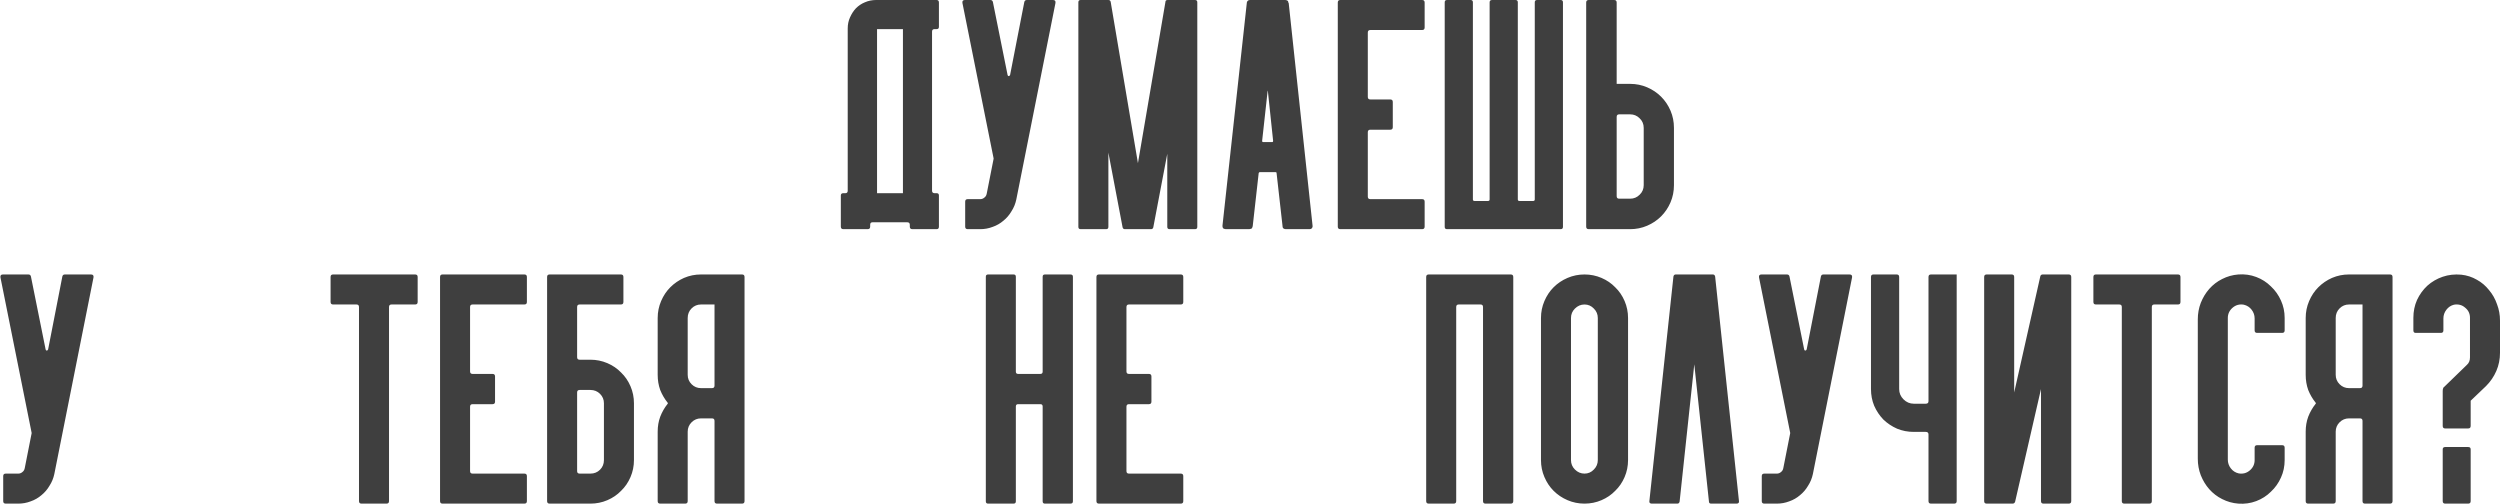 <?xml version="1.0" encoding="UTF-8"?> <svg xmlns="http://www.w3.org/2000/svg" viewBox="0 0 938.195 189.258" fill="none"><path d="M338.853 10.922H337.908H331.801H329.136V13.674V71.552V72.498H329.996H337.908H338.853V71.552V11.868V10.922ZM350.722 10.922C350.092 10.922 349.775 11.237 349.775 11.868V71.552C349.775 72.183 350.092 72.498 350.722 72.498H351.497C352.07 72.498 352.357 72.785 352.357 73.358V85.054C352.357 85.685 352.07 86 351.497 86H342.38C341.75 86 341.433 85.685 341.433 85.054V84.366C341.433 83.735 341.118 83.42 340.488 83.42H338.853H329.136H327.416C326.843 83.42 326.556 83.735 326.556 84.366V85.054C326.556 85.685 326.241 86 325.611 86H316.494C315.864 86 315.547 85.685 315.547 85.054V73.358C315.547 72.785 315.864 72.498 316.494 72.498H317.269C317.842 72.498 318.129 72.183 318.129 71.552V10.664C318.129 9.173 318.414 7.797 318.989 6.536C319.561 5.217 320.306 4.07 321.224 3.096C322.199 2.121 323.316 1.376 324.579 0.86C325.896 0.286 327.301 -0 328.791 -0H338.853H349.775H351.497C352.07 -0 352.357 0.315 352.357 0.946V10.062C352.357 10.635 352.07 10.922 351.497 10.922H350.722ZM395.15 -0C395.894 -0 396.209 0.372 396.094 1.118L381.388 74.906C381.045 76.511 380.443 77.973 379.583 79.292C378.78 80.668 377.778 81.843 376.573 82.818C375.368 83.85 374.021 84.624 372.531 85.14C371.041 85.713 369.491 86 367.886 86H363.156C362.526 86 362.211 85.685 362.211 85.054V75.68C362.211 75.049 362.526 74.734 363.156 74.734H367.886C368.461 74.734 368.976 74.533 369.436 74.132C369.893 73.788 370.181 73.3 370.296 72.67L372.876 59.598V59.426L361.179 1.118C361.064 0.372 361.379 -0 362.124 -0H371.671C372.186 -0 372.503 0.258 372.616 0.774L378.121 28.122C378.178 28.408 378.32 28.552 378.55 28.552C378.78 28.552 378.953 28.408 379.068 28.122L384.398 0.774C384.513 0.258 384.83 -0 385.345 -0H395.15ZM449.321 0.86V85.14C449.321 85.713 449.034 86 448.459 86H438.914C438.342 86 438.055 85.713 438.055 85.14V57.706L432.807 85.312C432.692 85.771 432.407 86 431.947 86H422.143C421.685 86 421.398 85.771 421.283 85.312L415.953 57.276V85.14C415.953 85.713 415.666 86 415.093 86H405.546C404.974 86 404.686 85.713 404.686 85.14V0.86C404.686 0.286 404.974 -0 405.546 -0H415.953C416.411 -0 416.698 0.229 416.813 0.688L427.045 61.232L437.367 0.688C437.367 0.229 437.652 -0 438.227 -0H448.459C449.034 -0 449.321 0.286 449.321 0.86ZM477.435 53.32C477.662 53.32 477.777 53.176 477.777 52.89L475.8 34.142C475.742 33.97 475.715 33.97 475.715 34.142L473.65 52.89C473.65 53.176 473.792 53.32 474.08 53.32H477.435ZM492.569 84.624C492.626 84.853 492.599 85.111 492.484 85.398L492.139 85.828C491.911 85.943 491.654 86 491.366 86H482.594C482.307 86 482.049 85.943 481.819 85.828L481.477 85.57C481.362 85.341 481.305 85.083 481.305 84.796L479.067 64.93C479.067 64.7 478.925 64.586 478.637 64.586H472.79C472.618 64.586 472.475 64.7 472.36 64.93L470.125 84.796C470.125 84.911 470.095 85.025 470.038 85.14C469.98 85.312 469.923 85.455 469.865 85.57L469.608 85.828C469.265 85.943 469.005 86 468.835 86H459.976C459.803 86 459.546 85.943 459.203 85.828L458.858 85.398C458.801 85.283 458.773 85.025 458.773 84.624L467.888 1.204C467.888 0.86 467.975 0.602 468.145 0.43L468.405 0.172C468.633 0.057 468.89 -0 469.178 -0H482.249C482.537 -0 482.794 0.057 483.024 0.172L483.367 0.43C483.424 0.544 483.454 0.688 483.454 0.86C483.512 0.974 483.569 1.089 483.627 1.204L492.569 84.624ZM534.636 10.32C534.636 10.95 534.321 11.266 533.691 11.266H514.255C513.625 11.266 513.308 11.581 513.308 12.212V36.378C513.308 37.008 513.625 37.324 514.255 37.324H521.737C522.367 37.324 522.682 37.639 522.682 38.27V47.73C522.682 48.36 522.367 48.676 521.737 48.676H514.255C513.625 48.676 513.308 48.991 513.308 49.622V73.788C513.308 74.418 513.625 74.734 514.255 74.734H533.691C534.321 74.734 534.636 75.049 534.636 75.68V85.054C534.636 85.685 534.321 86 533.691 86H502.988C502.358 86 502.043 85.685 502.043 85.054V0.946C502.043 0.315 502.358 -0 502.988 -0H533.691C534.321 -0 534.636 0.315 534.636 0.946V10.32ZM585.683 -0C586.258 -0 586.543 0.286 586.543 0.86V85.14C586.543 85.713 586.258 86 585.683 86H569.602H559.025H543.028C542.456 86 542.168 85.713 542.168 85.14V0.86C542.168 0.286 542.456 -0 543.028 -0H551.885C552.46 -0 552.745 0.286 552.745 0.86V74.82C552.745 75.221 552.948 75.422 553.348 75.422H558.423C558.825 75.422 559.025 75.221 559.025 74.82V0.86C559.025 0.286 559.34 -0 559.97 -0H568.742C569.317 -0 569.602 0.286 569.602 0.86V74.82C569.602 75.221 569.804 75.422 570.204 75.422H575.364C575.767 75.422 575.967 75.221 575.967 74.82V0.86C575.967 0.286 576.254 -0 576.826 -0H585.683ZM596.208 86C595.578 86 595.26 85.685 595.26 85.054V0.946C595.26 0.315 595.578 -0 596.208 -0H605.752C606.385 -0 606.7 0.315 606.7 0.946V31.476H611.774C614.009 31.476 616.132 31.906 618.137 32.766C620.144 33.626 621.894 34.801 623.384 36.292C624.874 37.783 626.049 39.531 626.909 41.538C627.768 43.544 628.198 45.695 628.198 47.988V69.488C628.198 71.781 627.768 73.931 626.909 75.938C626.049 77.944 624.874 79.693 623.384 81.184C621.894 82.674 620.144 83.85 618.137 84.71C616.132 85.57 614.009 86 611.774 86H596.208ZM611.774 74.562C613.149 74.562 614.324 74.074 615.299 73.1C616.332 72.125 616.847 70.921 616.847 69.488V47.988C616.847 46.555 616.332 45.35 615.299 44.376C614.324 43.401 613.149 42.914 611.774 42.914H607.645C607.015 42.914 606.7 43.229 606.7 43.86V73.616C606.7 74.246 607.015 74.562 607.645 74.562H611.774ZM34.142 103C34.887 103 35.203 103.372 35.088 104.118L20.382 177.906C20.038 179.511 19.436 180.973 18.576 182.292C17.773 183.668 16.77 184.843 15.566 185.818C14.362 186.85 13.015 187.624 11.524 188.14C10.033 188.713 8.485 189 6.88 189H2.15C1.519 189 1.204 188.685 1.204 188.054V178.68C1.204 178.049 1.519 177.734 2.15 177.734H6.88C7.453 177.734 7.969 177.533 8.428 177.132C8.887 176.788 9.173 176.3 9.288 175.67L11.868 162.598V162.426L0.172 104.118C0.057 103.372 0.373 103 1.118 103H10.664C11.18 103 11.495 103.258 11.61 103.774L17.114 131.122C17.171 131.408 17.315 131.552 17.544 131.552C17.773 131.552 17.945 131.408 18.06 131.122L23.392 103.774C23.507 103.258 23.822 103 24.338 103H34.142ZM155.793 103C156.424 103 156.739 103.315 156.739 103.946V113.32C156.739 113.95 156.424 114.266 155.793 114.266H146.935C146.304 114.266 145.989 114.581 145.989 115.212V188.054C145.989 188.685 145.674 189 145.043 189H135.669C135.038 189 134.723 188.685 134.723 188.054V115.212C134.723 114.581 134.408 114.266 133.777 114.266H125.005C124.375 114.266 124.059 113.95 124.059 113.32V103.946C124.059 103.315 124.375 103 125.005 103H155.793ZM197.733 113.32C197.733 113.95 197.418 114.266 196.788 114.266H177.351C176.721 114.266 176.405 114.581 176.405 115.212V139.378C176.405 140.008 176.721 140.324 177.351 140.324H184.834C185.464 140.324 185.779 140.639 185.779 141.27V150.73C185.779 151.36 185.464 151.676 184.834 151.676H177.351C176.721 151.676 176.405 151.991 176.405 152.622V176.788C176.405 177.418 176.721 177.734 177.351 177.734H196.788C197.418 177.734 197.733 178.049 197.733 178.68V188.054C197.733 188.685 197.418 189 196.788 189H166.086C165.455 189 165.14 188.685 165.14 188.054V103.946C165.14 103.315 165.455 103 166.086 103H196.788C197.418 103 197.733 103.315 197.733 103.946V113.32ZM226.642 151.332C226.642 149.956 226.155 148.78 225.18 147.806C224.206 146.831 223.002 146.344 221.568 146.344H217.526C216.896 146.344 216.58 146.659 216.58 147.29V176.788C216.58 177.418 216.896 177.734 217.526 177.734H221.568C223.002 177.734 224.206 177.246 225.18 176.272C226.155 175.297 226.642 174.093 226.642 172.66V151.332ZM221.568 134.992C223.804 134.992 225.926 135.422 227.932 136.282C229.939 137.142 231.659 138.317 233.092 139.808C234.583 141.241 235.758 142.961 236.618 144.968C237.478 146.974 237.908 149.096 237.908 151.332V172.66C237.908 174.896 237.478 177.017 236.618 179.024C235.758 181.03 234.583 182.75 233.092 184.184C231.659 185.674 229.939 186.85 227.932 187.71C225.926 188.57 223.804 189 221.568 189H206.26C205.63 189 205.314 188.685 205.314 188.054V103.946C205.314 103.315 205.63 103 206.26 103H233.006C233.637 103 233.952 103.315 233.952 103.946V113.32C233.952 113.95 233.637 114.266 233.006 114.266H217.526C216.896 114.266 216.58 114.581 216.58 115.212V134.046C216.58 134.676 216.896 134.992 217.526 134.992H221.568ZM268.142 114.266H263.067C261.69 114.266 260.515 114.753 259.54 115.728C258.565 116.702 258.077 117.906 258.077 119.34V140.668C258.077 142.044 258.565 143.219 259.54 144.194C260.515 145.169 261.69 145.656 263.067 145.656H267.194C267.824 145.656 268.142 145.341 268.142 144.71V114.266ZM278.461 103C279.091 103 279.406 103.315 279.406 103.946V188.054C279.406 188.685 279.091 189 278.461 189H269.087C268.457 189 268.142 188.685 268.142 188.054V157.954C268.142 157.323 267.824 157.008 267.194 157.008H263.067C261.69 157.008 260.515 157.495 259.54 158.47C258.565 159.444 258.077 160.62 258.077 161.996V188.054C258.077 188.685 257.763 189 257.133 189H247.759C247.128 189 246.813 188.685 246.813 188.054V161.996C246.813 159.989 247.128 158.126 247.759 156.406C248.447 154.629 249.364 153.023 250.51 151.59C250.683 151.418 250.683 151.246 250.51 151.074C249.364 149.641 248.447 148.064 247.759 146.344C247.128 144.567 246.813 142.674 246.813 140.668V119.34C246.813 117.104 247.243 114.983 248.103 112.976C248.963 110.969 250.11 109.249 251.543 107.816C253.033 106.325 254.753 105.15 256.703 104.29C258.71 103.43 260.83 103 263.067 103H278.461ZM391.287 103.86C391.287 103.286 391.572 103 392.147 103H401.692C402.324 103 402.639 103.286 402.639 103.86V188.14C402.639 188.713 402.324 189 401.692 189H392.147C391.572 189 391.287 188.713 391.287 188.14V152.536C391.287 151.962 391 151.676 390.427 151.676H382.085C381.51 151.676 381.225 151.962 381.225 152.536V188.14C381.225 188.713 380.938 189 380.365 189H370.818C370.246 189 369.958 188.713 369.958 188.14V103.86C369.958 103.286 370.246 103 370.818 103H380.365C380.938 103 381.225 103.286 381.225 103.86V139.464C381.225 140.037 381.51 140.324 382.085 140.324H390.427C391 140.324 391.287 140.037 391.287 139.464V103.86ZM444.059 113.32C444.059 113.95 443.744 114.266 443.114 114.266H423.678C423.048 114.266 422.733 114.581 422.733 115.212V139.378C422.733 140.008 423.048 140.324 423.678 140.324H431.16C431.79 140.324 432.105 140.639 432.105 141.27V150.73C432.105 151.36 431.79 151.676 431.16 151.676H423.678C423.048 151.676 422.733 151.991 422.733 152.622V176.788C422.733 177.418 423.048 177.734 423.678 177.734H443.114C443.744 177.734 444.059 178.049 444.059 178.68V188.054C444.059 188.685 443.744 189 443.114 189H412.411C411.781 189 411.466 188.685 411.466 188.054V103.946C411.466 103.315 411.781 103 412.411 103H443.114C443.744 103 444.059 103.315 444.059 103.946V113.32ZM557.49 189C556.86 189 556.545 188.685 556.545 188.054V115.212C556.545 114.581 556.23 114.266 555.6 114.266H547.428C546.798 114.266 546.483 114.581 546.483 115.212V188.054C546.483 188.685 546.168 189 545.538 189H536.164C535.531 189 535.216 188.685 535.216 188.054V103.946C535.216 103.315 535.531 103 536.164 103H566.952C567.582 103 567.897 103.315 567.897 103.946V188.054C567.897 188.685 567.582 189 566.952 189H557.49ZM594.633 189C592.398 189 590.276 188.57 588.268 187.71C586.263 186.85 584.514 185.674 583.024 184.184C581.589 182.75 580.444 181.03 579.584 179.024C578.724 177.017 578.294 174.896 578.294 172.66V119.34C578.294 117.104 578.724 114.983 579.584 112.976C580.444 110.969 581.589 109.249 583.024 107.816C584.514 106.325 586.263 105.15 588.268 104.29C590.276 103.43 592.398 103 594.633 103C596.868 103 598.99 103.43 600.998 104.29C603.002 105.15 604.725 106.325 606.157 107.816C607.647 109.249 608.822 110.969 609.682 112.976C610.542 114.983 610.972 117.104 610.972 119.34V172.66C610.972 174.896 610.542 177.017 609.682 179.024C608.822 181.03 607.647 182.75 606.157 184.184C604.725 185.674 603.002 186.85 600.998 187.71C598.99 188.57 596.868 189 594.633 189ZM594.633 114.266C593.258 114.266 592.053 114.782 591.021 115.814C590.046 116.788 589.558 117.964 589.558 119.34V172.66C589.558 174.036 590.046 175.211 591.021 176.186C592.053 177.218 593.258 177.734 594.633 177.734C596.008 177.734 597.185 177.218 598.158 176.186C599.133 175.211 599.62 174.036 599.62 172.66V119.34C599.62 117.964 599.133 116.788 598.158 115.814C597.185 114.782 596.008 114.266 594.633 114.266ZM652.597 188.054C652.655 188.341 652.597 188.57 652.427 188.742C652.255 188.914 652.025 189 651.737 189H642.193C641.62 189 641.333 188.742 641.333 188.226L635.828 136.712L630.323 188.226C630.211 188.742 629.923 189 629.463 189H619.831C619.546 189 619.316 188.914 619.144 188.742C618.972 188.57 618.914 188.341 618.972 188.054L628.003 103.774C628.116 103.258 628.403 103 628.863 103H642.795C643.253 103 643.54 103.258 643.655 103.774L652.597 188.054ZM694.092 103C694.837 103 695.152 103.372 695.037 104.118L680.33 177.906C679.988 179.511 679.385 180.973 678.526 182.292C677.723 183.668 676.718 184.843 675.516 185.818C674.311 186.85 672.963 187.624 671.473 188.14C669.984 188.713 668.434 189 666.829 189H662.099C661.469 189 661.154 188.685 661.154 188.054V178.68C661.154 178.049 661.469 177.734 662.099 177.734H666.829C667.404 177.734 667.919 177.533 668.376 177.132C668.836 176.788 669.124 176.3 669.236 175.67L671.818 162.598V162.426L660.122 104.118C660.007 103.372 660.322 103 661.067 103H670.613C671.128 103 671.443 103.258 671.558 103.774L677.063 131.122C677.121 131.408 677.263 131.552 677.493 131.552C677.723 131.552 677.896 131.408 678.008 131.122L683.34 103.774C683.455 103.258 683.77 103 684.288 103H694.092ZM723.72 103.946C723.72 103.315 724.038 103 724.668 103H734.3V188.054C734.3 188.685 733.985 189 733.355 189H724.668C724.038 189 723.72 188.685 723.72 188.054V163.028C723.72 162.397 723.378 162.082 722.69 162.082H718.218C715.981 162.082 713.888 161.68 711.939 160.878C709.991 160.018 708.271 158.871 706.779 157.438C705.346 155.947 704.199 154.227 703.339 152.278C702.537 150.329 702.137 148.236 702.137 146V103.946C702.137 103.315 702.452 103 703.082 103H711.769C712.399 103 712.714 103.315 712.714 103.946V146C712.714 147.49 713.259 148.78 714.348 149.87C715.436 150.959 716.726 151.504 718.218 151.504H722.69C723.378 151.504 723.72 151.188 723.72 150.558V103.946ZM777.292 103.946V188.054C777.292 188.685 776.977 189 776.347 189H766.888C766.255 189 765.94 188.685 765.94 188.054V146L756.224 188.312C756.051 188.771 755.736 189 755.276 189H745.559C744.929 189 744.612 188.685 744.612 188.054V103.946C744.612 103.315 744.929 103 745.559 103H754.934C755.564 103 755.879 103.315 755.879 103.946V147.29L765.683 103.688C765.798 103.229 766.113 103 766.628 103H776.347C776.977 103 777.292 103.315 777.292 103.946ZM817.337 103C817.97 103 818.285 103.315 818.285 103.946V113.32C818.285 113.95 817.97 114.266 817.337 114.266H808.48C807.851 114.266 807.533 114.581 807.533 115.212V188.054C807.533 188.685 807.218 189 806.588 189H797.214C796.584 189 796.269 188.685 796.269 188.054V115.212C796.269 114.581 795.954 114.266 795.321 114.266H786.549C785.919 114.266 785.604 113.95 785.604 113.32V103.946C785.604 103.315 785.919 103 786.549 103H817.337ZM840.006 189C837.829 188.828 835.794 188.255 833.902 187.28C832.067 186.362 830.462 185.13 829.084 183.582C827.767 182.091 826.707 180.343 825.902 178.336C825.157 176.386 824.785 174.322 824.785 172.144V119.856C824.785 117.677 825.157 115.613 825.902 113.664C826.707 111.657 827.767 109.908 829.084 108.418C830.462 106.87 832.067 105.637 833.902 104.72C835.794 103.745 837.829 103.172 840.006 103C842.359 102.828 844.593 103.143 846.716 103.946C848.836 104.748 850.671 105.924 852.218 107.472C853.825 108.962 855.085 110.74 856.003 112.804C856.92 114.811 857.38 116.989 857.38 119.34V123.984C857.38 124.615 857.063 124.93 856.433 124.93H847.058C846.428 124.93 846.113 124.615 846.113 123.984V119.512C846.113 118.308 845.741 117.218 844.996 116.244C844.251 115.269 843.276 114.639 842.071 114.352C840.466 114.065 839.061 114.438 837.856 115.47C836.654 116.502 836.051 117.792 836.051 119.34V172.488C836.051 173.692 836.424 174.781 837.169 175.756C837.914 176.73 838.889 177.361 840.094 177.648C841.699 177.934 843.103 177.562 844.306 176.53C845.511 175.498 846.113 174.208 846.113 172.66V168.016C846.113 167.385 846.428 167.07 847.058 167.07H856.433C857.063 167.07 857.38 167.385 857.38 168.016V172.66C857.38 175.011 856.92 177.189 856.003 179.196C855.085 181.26 853.825 183.037 852.218 184.528C850.671 186.076 848.836 187.251 846.716 188.054C844.593 188.857 842.359 189.172 840.006 189ZM886.601 114.266H881.529C880.151 114.266 878.976 114.753 878.001 115.728C877.026 116.702 876.539 117.906 876.539 119.34V140.668C876.539 142.044 877.026 143.219 878.001 144.194C878.976 145.169 880.151 145.656 881.529 145.656H885.656C886.286 145.656 886.601 145.341 886.601 144.71V114.266ZM896.923 103C897.553 103 897.868 103.315 897.868 103.946V188.054C897.868 188.685 897.553 189 896.923 189H887.548C886.916 189 886.601 188.685 886.601 188.054V157.954C886.601 157.323 886.286 157.008 885.656 157.008H881.529C880.151 157.008 878.976 157.495 878.001 158.47C877.026 159.444 876.539 160.62 876.539 161.996V188.054C876.539 188.685 876.224 189 875.594 189H866.22C865.59 189 865.275 188.685 865.275 188.054V161.996C865.275 159.989 865.59 158.126 866.22 156.406C866.907 154.629 867.825 153.023 868.972 151.59C869.144 151.418 869.144 151.246 868.972 151.074C867.825 149.641 866.907 148.064 866.22 146.344C865.59 144.567 865.275 142.674 865.275 140.668V119.34C865.275 117.104 865.705 114.983 866.565 112.976C867.425 110.969 868.569 109.249 870.004 107.816C871.494 106.325 873.214 105.15 875.164 104.29C877.171 103.43 879.291 103 881.529 103H896.923ZM926.241 167.758C926.871 167.758 927.189 168.044 927.189 168.618V188.054C927.189 188.685 926.871 189 926.241 189H917.642C917.012 189 916.697 188.685 916.697 188.054V168.618C916.697 168.044 917.012 167.758 917.642 167.758H926.241ZM923.661 103.086C925.784 103.315 927.731 103.946 929.508 104.978C931.286 105.953 932.806 107.243 934.068 108.848C935.386 110.396 936.391 112.173 937.078 114.18C937.823 116.129 938.195 118.164 938.195 120.286V132.412C938.195 134.82 937.738 137.085 936.821 139.206C935.903 141.327 934.613 143.219 932.951 144.882L927.189 150.386V159.846C927.189 160.476 926.871 160.792 926.241 160.792H917.642C917.012 160.792 916.697 160.476 916.697 159.846V146.688C916.697 146.172 916.782 145.771 916.954 145.484C917.012 145.369 917.097 145.283 917.212 145.226L925.726 136.97C926.529 136.282 926.929 135.336 926.929 134.132V119.254C926.929 117.706 926.329 116.444 925.124 115.47C923.976 114.438 922.571 114.065 920.909 114.352C919.764 114.639 918.817 115.269 918.072 116.244C917.327 117.218 916.954 118.308 916.954 119.512V123.984C916.954 124.615 916.639 124.93 916.007 124.93H906.547C905.975 124.93 905.687 124.615 905.687 123.984V119.254C905.687 116.846 906.147 114.61 907.065 112.546C908.037 110.482 909.327 108.704 910.935 107.214C912.597 105.723 914.517 104.605 916.697 103.86C918.874 103.115 921.196 102.857 923.661 103.086Z" fill="#3F3F3F"></path></svg> 
